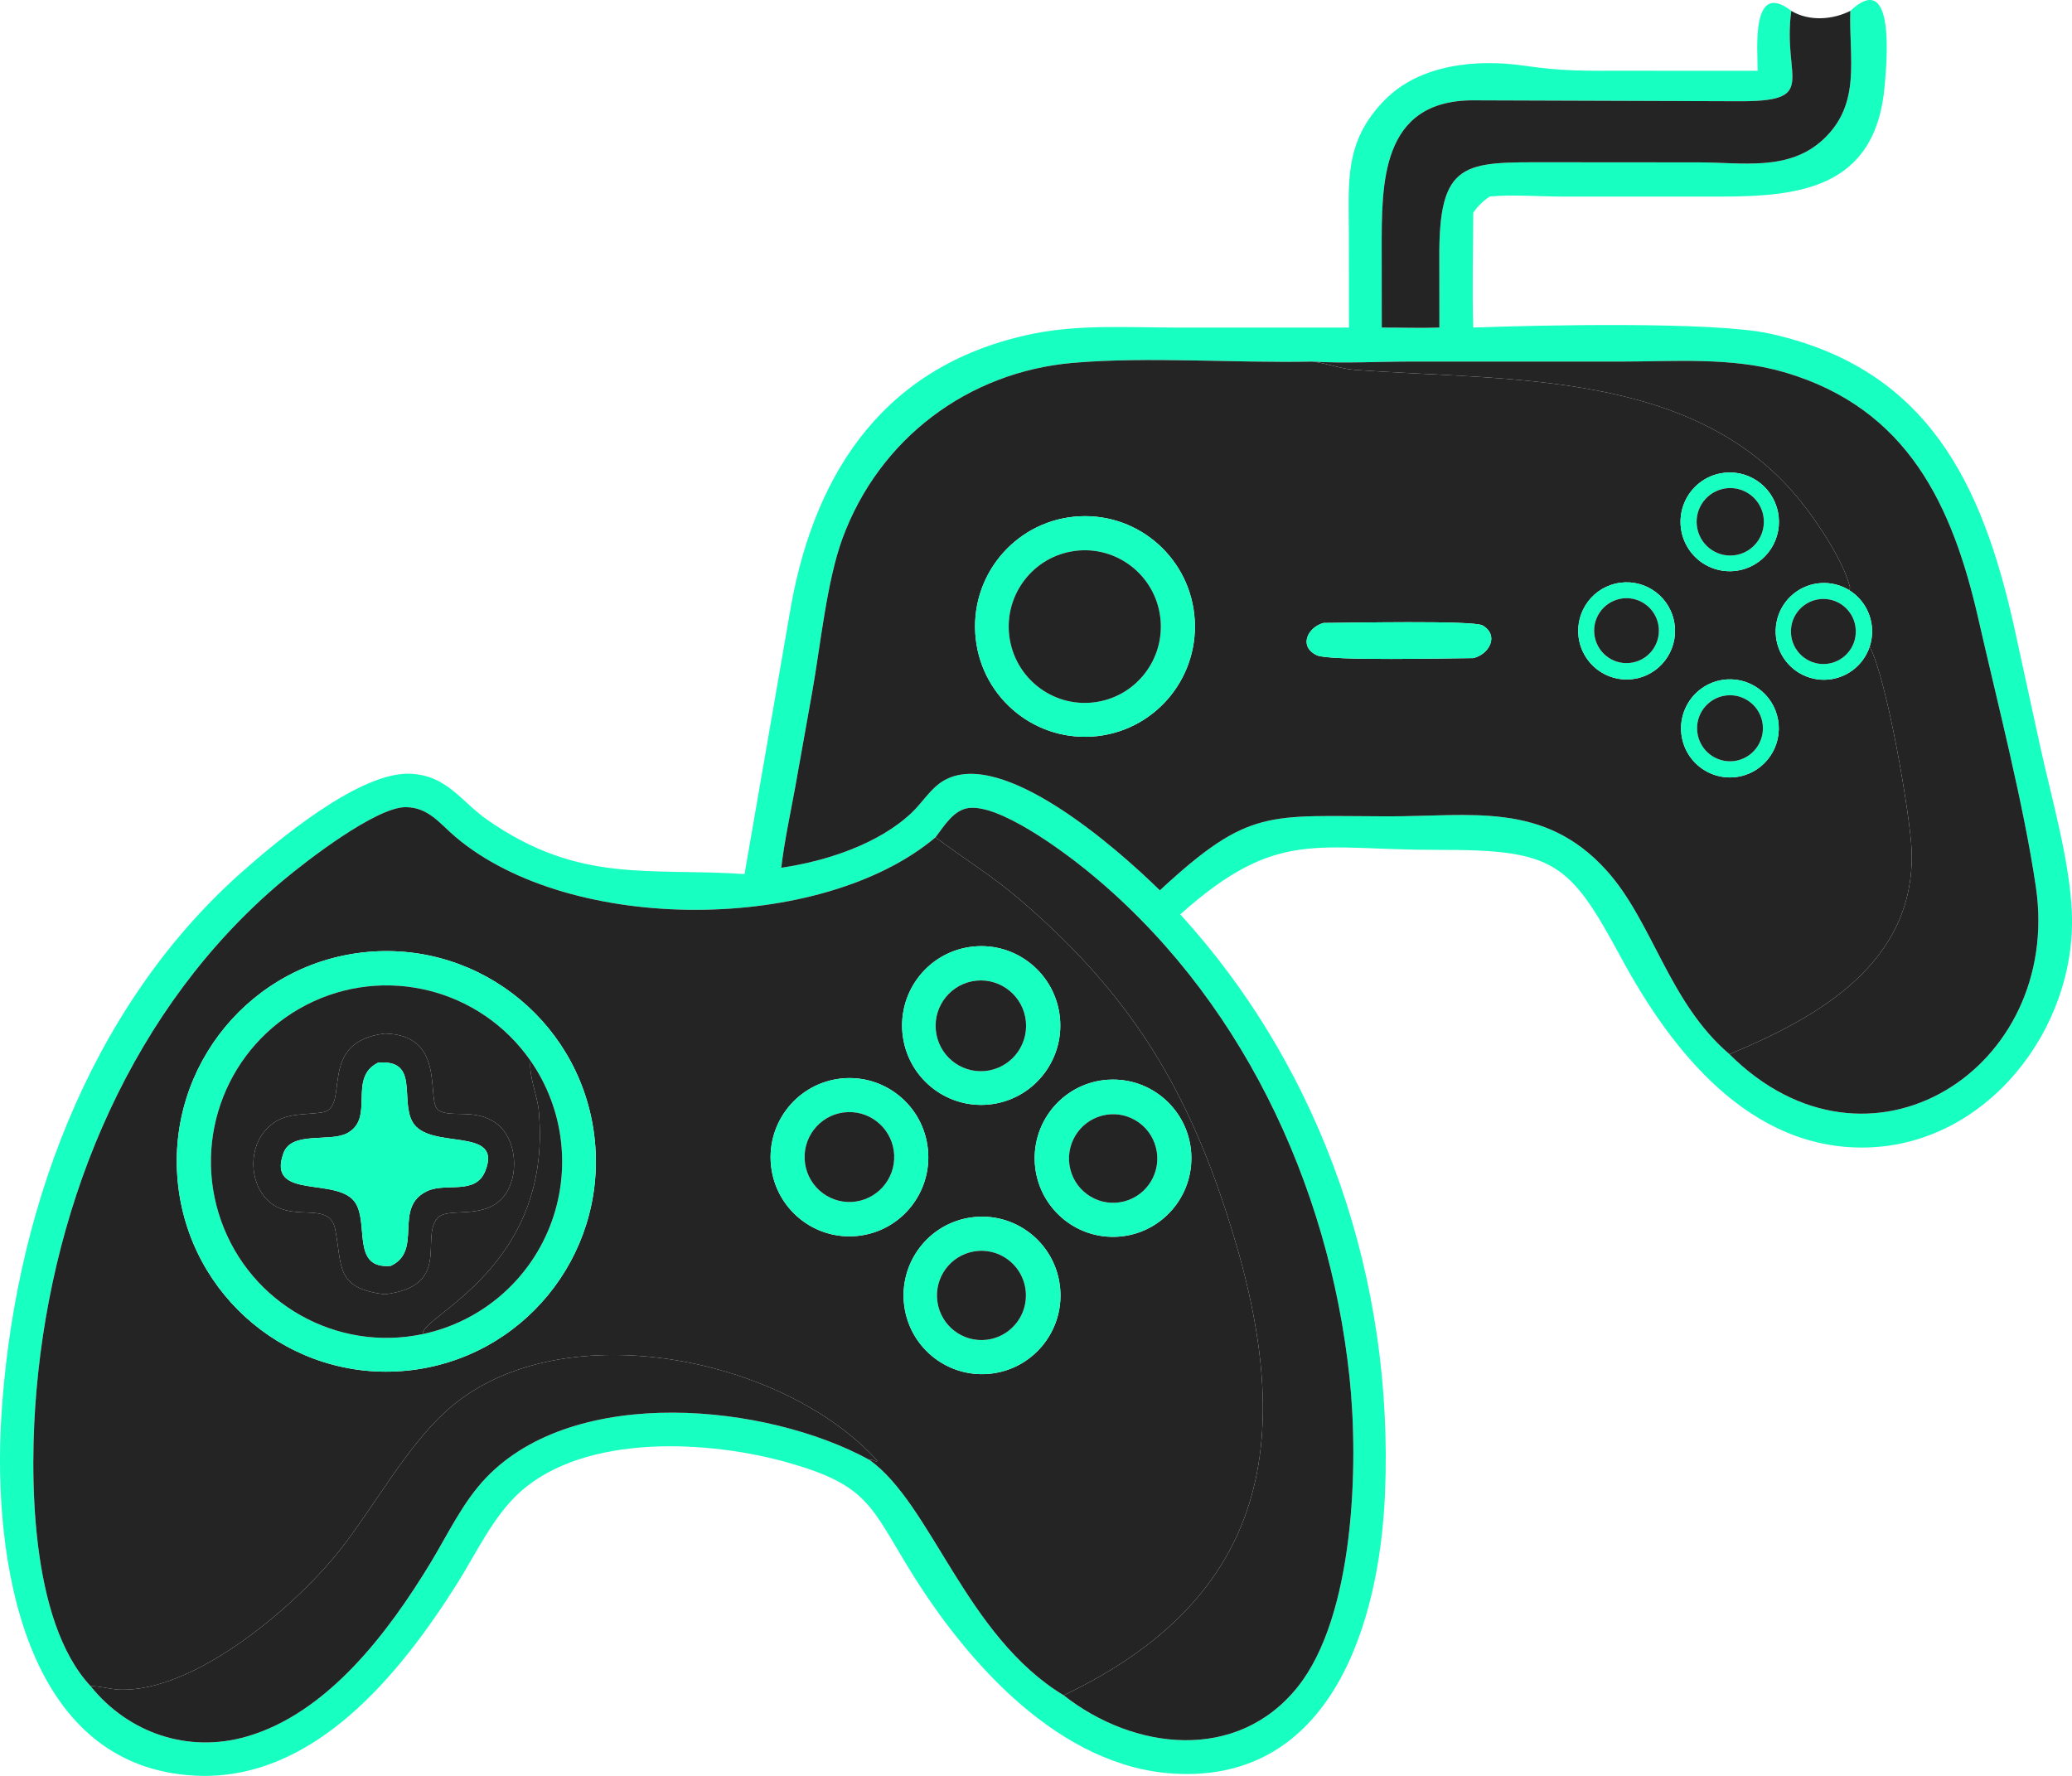 <svg width="56" height="48" viewBox="0 0 56 48" fill="none" xmlns="http://www.w3.org/2000/svg">
<path d="M50.009 0.294C51.258 -0.881 50.98 1.806 50.937 2.318C50.695 5.147 48.554 5.313 46.421 5.314L42.213 5.313C41.624 5.312 40.823 5.252 40.258 5.313C40.08 5.437 39.939 5.571 39.817 5.751C39.815 6.783 39.785 7.824 39.817 8.854C41.632 8.785 46.324 8.687 47.823 9.015C52.113 9.953 53.569 13.096 54.427 16.901L55.142 20.182C55.447 21.578 55.941 23.259 55.996 24.68C56.117 27.819 53.695 30.936 50.456 31.015C47.292 31.093 45.177 28.409 43.816 25.889C42.415 23.296 42.019 22.965 38.862 22.971C35.58 22.978 34.524 22.37 31.899 24.715C35.781 28.974 37.677 34.64 37.432 40.381C37.284 43.866 35.984 48.17 31.756 47.941C28.654 47.772 26.148 44.961 24.608 42.462C23.536 40.723 23.467 40.158 21.357 39.549C19.171 38.918 15.823 38.741 14.056 40.328C13.325 40.986 12.869 41.99 12.347 42.816C10.806 45.254 8.481 48.14 5.304 47.995C0.595 47.779 -0.184 42.062 0.032 38.367C0.351 32.922 2.358 27.291 6.507 23.597C7.503 22.711 9.736 20.843 11.101 20.914C12.098 20.967 12.448 21.657 13.182 22.167C15.662 23.89 17.516 23.45 20.123 23.625L21.382 16.359C22.055 12.662 23.986 9.82 27.93 9.019C29.181 8.765 30.522 8.853 31.794 8.854L36.458 8.854L36.456 6.373C36.454 4.925 36.314 3.83 37.427 2.701C38.382 1.732 39.915 1.59 41.208 1.777C42.246 1.927 42.808 1.913 43.866 1.912L47.505 1.913C47.506 1.374 47.313 -0.563 48.413 0.294C48.16 2.169 49.224 2.761 46.9 2.736L39.821 2.712C37.304 2.706 37.343 4.985 37.343 6.752L37.345 8.854C37.864 8.852 38.384 8.873 38.903 8.854L38.901 6.991C38.879 4.325 39.581 4.385 41.861 4.386L45.916 4.389C47.088 4.389 48.346 4.637 49.278 3.768C50.317 2.799 49.967 1.566 50.009 0.294ZM35.466 9.773C33.395 9.817 31.033 9.634 29.008 9.807C26.155 10.051 23.762 11.863 22.772 14.547C22.346 15.705 22.176 17.436 21.955 18.685L21.487 21.305C21.355 22.015 21.201 22.738 21.115 23.454C22.312 23.281 23.752 22.816 24.646 21.962C24.939 21.683 25.159 21.299 25.514 21.095C27.08 20.197 30.175 22.915 31.347 24.065C33.772 21.82 34.272 22.062 37.524 22.065C39.761 22.067 41.73 21.657 43.418 23.526C44.67 24.912 45.097 27.09 46.741 28.493C50.509 32.251 55.74 28.88 55.025 23.98C54.7 21.756 53.974 18.946 53.471 16.735C52.774 13.677 51.574 11.049 48.243 10.066C46.811 9.643 45.254 9.773 43.776 9.773L38.163 9.772C37.272 9.772 36.354 9.827 35.466 9.773ZM25.283 22.633C22.211 25.22 15.441 25.273 12.311 22.621C11.885 22.26 11.581 21.819 10.963 21.817C10.165 21.813 8.287 23.262 7.636 23.809C3.591 27.205 1.438 32.383 0.986 37.578C0.792 39.802 0.796 43.807 2.449 45.575C3.472 46.845 5.081 47.393 6.662 46.938C8.859 46.307 10.502 44.111 11.64 42.235C12.106 41.465 12.507 40.603 13.132 39.947C15.555 37.407 20.742 37.944 23.498 39.459C25.181 40.657 26.099 44.22 28.748 45.822C30.637 47.31 33.434 47.646 35.073 45.595C36.604 43.677 36.726 39.6 36.474 37.229C35.915 31.977 33.491 26.853 29.342 23.503C28.679 22.968 27.002 21.73 26.175 21.84C25.768 21.895 25.515 22.33 25.283 22.633Z" fill="#17FFC1"/>
<path d="M48.413 0.294C48.891 0.58 49.522 0.539 50.009 0.294C49.967 1.566 50.317 2.799 49.278 3.768C48.346 4.637 47.088 4.389 45.916 4.389L41.861 4.386C39.581 4.385 38.879 4.325 38.901 6.991L38.903 8.854C38.384 8.873 37.864 8.852 37.345 8.854L37.343 6.752C37.343 4.985 37.304 2.706 39.821 2.712L46.9 2.736C49.224 2.761 48.16 2.169 48.413 0.294Z" fill="#242424"/>
<path d="M21.115 23.454C21.201 22.738 21.355 22.015 21.487 21.305L21.955 18.685C22.176 17.436 22.346 15.705 22.772 14.547C23.762 11.863 26.155 10.051 29.008 9.807C31.033 9.634 33.395 9.817 35.466 9.773C35.861 9.815 36.215 9.967 36.609 9.996C40.736 10.302 45.778 9.977 48.644 13.52C49.124 14.113 49.815 15.146 50.002 15.88L49.979 15.952C49.507 15.66 48.902 15.7 48.472 16.051C48.041 16.403 47.88 16.99 48.07 17.513C48.26 18.036 48.759 18.381 49.314 18.373C49.869 18.365 50.358 18.005 50.532 17.477C51.003 18.365 51.635 22.081 51.666 22.991C51.768 26.025 49.124 27.506 46.741 28.493C45.097 27.09 44.67 24.912 43.418 23.526C41.73 21.657 39.761 22.067 37.524 22.065C34.272 22.062 33.772 21.82 31.347 24.065C30.175 22.915 27.08 20.197 25.514 21.095C25.159 21.299 24.939 21.683 24.646 21.962C23.752 22.816 22.312 23.281 21.115 23.454ZM46.494 12.795C46.023 12.888 45.639 13.227 45.487 13.684C45.336 14.141 45.442 14.645 45.764 15.001C46.086 15.358 46.575 15.513 47.042 15.407C47.752 15.246 48.201 14.544 48.051 13.83C47.901 13.116 47.208 12.655 46.494 12.795ZM29.175 13.955C27.526 14.038 26.26 15.454 26.358 17.109C26.455 18.764 27.878 20.021 29.526 19.908C31.153 19.797 32.386 18.391 32.29 16.757C32.194 15.124 30.804 13.873 29.175 13.955ZM43.657 15.776C42.958 15.944 42.525 16.647 42.688 17.35C42.851 18.053 43.548 18.492 44.25 18.334C44.959 18.174 45.402 17.465 45.237 16.755C45.073 16.045 44.363 15.605 43.657 15.776ZM35.77 16.838C35.344 16.955 35.086 17.471 35.592 17.712C35.93 17.872 39.216 17.789 39.817 17.788C40.245 17.691 40.53 17.176 40.071 16.905C39.825 16.76 36.349 16.837 35.77 16.838ZM46.542 18.379C46.071 18.456 45.678 18.783 45.514 19.233C45.35 19.683 45.441 20.187 45.752 20.55C46.063 20.914 46.545 21.081 47.013 20.988C47.72 20.846 48.183 20.162 48.055 19.451C47.926 18.739 47.253 18.263 46.542 18.379Z" fill="#242424"/>
<path d="M35.466 9.773C36.354 9.827 37.272 9.772 38.163 9.772L43.776 9.773C45.254 9.773 46.811 9.643 48.243 10.066C51.574 11.049 52.774 13.677 53.471 16.735C53.974 18.946 54.7 21.756 55.025 23.98C55.74 28.88 50.509 32.251 46.741 28.493C49.124 27.506 51.768 26.025 51.666 22.991C51.635 22.081 51.003 18.365 50.532 17.477C50.722 16.901 50.493 16.271 49.979 15.952L50.002 15.88C49.815 15.146 49.124 14.113 48.644 13.52C45.778 9.977 40.736 10.302 36.609 9.996C36.215 9.967 35.861 9.815 35.466 9.773Z" fill="#242424"/>
<path d="M47.042 15.407C46.575 15.513 46.086 15.358 45.764 15.001C45.442 14.645 45.336 14.141 45.487 13.684C45.639 13.227 46.023 12.888 46.494 12.795C47.208 12.655 47.901 13.116 48.051 13.83C48.201 14.544 47.752 15.246 47.042 15.407ZM46.553 13.217C46.071 13.332 45.77 13.813 45.876 14.298C45.982 14.784 46.455 15.095 46.941 14.998C47.263 14.933 47.526 14.699 47.627 14.385C47.729 14.072 47.654 13.727 47.431 13.485C47.208 13.243 46.872 13.14 46.553 13.217Z" fill="#17FFC1"/>
<path d="M46.941 14.998C46.455 15.095 45.982 14.784 45.876 14.298C45.77 13.813 46.071 13.332 46.553 13.217C46.872 13.14 47.208 13.243 47.431 13.485C47.654 13.727 47.729 14.072 47.627 14.385C47.526 14.699 47.263 14.933 46.941 14.998Z" fill="#242424"/>
<path d="M29.526 19.908C27.878 20.021 26.455 18.764 26.358 17.109C26.26 15.454 27.526 14.038 29.175 13.955C30.804 13.873 32.194 15.124 32.29 16.757C32.386 18.391 31.153 19.797 29.526 19.908ZM28.953 14.906C27.843 15.107 27.101 16.169 27.292 17.285C27.484 18.402 28.536 19.155 29.65 18.972C30.777 18.788 31.538 17.716 31.345 16.587C31.151 15.457 30.077 14.702 28.953 14.906Z" fill="#17FFC1"/>
<path d="M29.65 18.972C28.536 19.155 27.484 18.402 27.292 17.285C27.101 16.169 27.843 15.107 28.953 14.906C30.077 14.702 31.151 15.457 31.345 16.587C31.538 17.716 30.777 18.788 29.65 18.972Z" fill="#242424"/>
<path d="M44.25 18.334C43.548 18.492 42.851 18.053 42.688 17.35C42.525 16.647 42.958 15.944 43.657 15.776C44.363 15.605 45.073 16.045 45.237 16.755C45.402 17.465 44.959 18.174 44.25 18.334ZM43.783 16.186C43.312 16.284 43.008 16.744 43.102 17.217C43.196 17.69 43.652 17.999 44.124 17.908C44.601 17.817 44.913 17.353 44.818 16.875C44.723 16.397 44.258 16.088 43.783 16.186Z" fill="#17FFC1"/>
<path d="M50.532 17.477C50.358 18.005 49.869 18.365 49.314 18.373C48.759 18.381 48.26 18.036 48.07 17.513C47.88 16.99 48.041 16.403 48.472 16.051C48.902 15.7 49.507 15.66 49.979 15.952C50.493 16.271 50.722 16.901 50.532 17.477ZM49.25 16.189C48.763 16.206 48.383 16.618 48.404 17.107C48.426 17.595 48.84 17.973 49.327 17.947C49.807 17.921 50.178 17.512 50.156 17.029C50.135 16.547 49.731 16.172 49.25 16.189Z" fill="#17FFC1"/>
<path d="M44.124 17.908C43.652 17.999 43.196 17.69 43.102 17.217C43.008 16.744 43.312 16.284 43.783 16.186C44.258 16.088 44.723 16.397 44.818 16.875C44.913 17.353 44.601 17.817 44.124 17.908Z" fill="#242424"/>
<path d="M49.327 17.947C48.84 17.973 48.426 17.595 48.404 17.107C48.383 16.618 48.763 16.206 49.25 16.189C49.731 16.172 50.135 16.547 50.156 17.029C50.178 17.512 49.807 17.921 49.327 17.947Z" fill="#242424"/>
<path d="M39.817 17.788C39.216 17.789 35.93 17.872 35.592 17.712C35.086 17.471 35.344 16.955 35.77 16.838C36.349 16.837 39.825 16.76 40.071 16.905C40.53 17.176 40.245 17.691 39.817 17.788Z" fill="#17FFC1"/>
<path d="M47.013 20.988C46.545 21.081 46.063 20.914 45.752 20.55C45.441 20.187 45.35 19.683 45.514 19.233C45.678 18.783 46.071 18.456 46.542 18.379C47.253 18.263 47.926 18.739 48.055 19.451C48.183 20.162 47.72 20.846 47.013 20.988ZM46.554 18.815C46.078 18.927 45.781 19.402 45.889 19.881C45.997 20.359 46.469 20.661 46.946 20.557C47.429 20.451 47.733 19.971 47.625 19.488C47.516 19.004 47.035 18.702 46.554 18.815Z" fill="#17FFC1"/>
<path d="M46.946 20.557C46.469 20.661 45.997 20.359 45.889 19.881C45.781 19.402 46.078 18.927 46.554 18.815C47.035 18.702 47.516 19.004 47.625 19.488C47.733 19.971 47.429 20.451 46.946 20.557Z" fill="#242424"/>
<path d="M2.449 45.575C0.796 43.807 0.792 39.802 0.986 37.578C1.438 32.383 3.591 27.205 7.636 23.809C8.287 23.262 10.165 21.813 10.963 21.817C11.581 21.819 11.885 22.26 12.311 22.621C15.441 25.273 22.211 25.22 25.283 22.633C26.032 23.192 26.83 23.685 27.541 24.295C30.257 26.62 31.82 28.938 32.97 32.252C35.054 38.26 34.721 42.971 28.748 45.822C26.099 44.22 25.181 40.657 23.498 39.459C23.607 39.434 23.623 39.524 23.717 39.49C21.16 36.64 15.011 35.419 12.032 38.164C10.965 39.148 10.133 40.683 9.226 41.848C8.035 43.376 5.27 45.754 3.219 45.668C2.967 45.657 2.692 45.569 2.449 45.575ZM26.191 25.599C25.027 25.78 24.229 26.871 24.405 28.039C24.581 29.207 25.665 30.013 26.83 29.841C28.001 29.668 28.809 28.573 28.633 27.398C28.456 26.223 27.361 25.416 26.191 25.599ZM9.928 25.731C6.805 26.016 4.507 28.794 4.803 31.926C5.098 35.059 7.874 37.355 10.995 37.047C14.1 36.74 16.373 33.972 16.079 30.855C15.785 27.739 13.034 25.447 9.928 25.731ZM22.634 29.164C21.472 29.344 20.674 30.434 20.851 31.601C21.028 32.767 22.114 33.569 23.276 33.393C24.442 33.217 25.243 32.125 25.065 30.956C24.888 29.787 23.799 28.984 22.634 29.164ZM30.058 29.18C28.884 29.192 27.945 30.162 27.964 31.34C27.984 32.518 28.955 33.456 30.129 33.43C31.293 33.404 32.219 32.438 32.199 31.269C32.18 30.1 31.223 29.167 30.058 29.18ZM26.256 32.905C25.095 33.063 24.282 34.136 24.44 35.302C24.599 36.467 25.669 37.282 26.83 37.122C27.989 36.962 28.801 35.89 28.642 34.726C28.484 33.562 27.416 32.747 26.256 32.905Z" fill="#242424"/>
<path d="M25.283 22.633C25.515 22.33 25.768 21.895 26.175 21.84C27.002 21.73 28.679 22.968 29.342 23.503C33.491 26.853 35.915 31.977 36.474 37.229C36.726 39.6 36.604 43.677 35.073 45.595C33.434 47.646 30.637 47.31 28.748 45.822C34.721 42.971 35.054 38.26 32.97 32.252C31.82 28.938 30.257 26.62 27.541 24.295C26.83 23.685 26.032 23.192 25.283 22.633Z" fill="#242424"/>
<path d="M26.83 29.841C25.665 30.013 24.581 29.207 24.405 28.039C24.229 26.871 25.027 25.78 26.191 25.599C27.361 25.416 28.456 26.223 28.633 27.398C28.809 28.573 28.001 29.668 26.83 29.841ZM26.269 26.524C25.611 26.657 25.182 27.297 25.309 27.959C25.437 28.621 26.072 29.056 26.733 28.933C27.4 28.808 27.838 28.163 27.71 27.494C27.581 26.826 26.934 26.39 26.269 26.524Z" fill="#17FFC1"/>
<path d="M10.995 37.047C7.874 37.355 5.098 35.059 4.803 31.926C4.507 28.794 6.805 26.016 9.928 25.731C13.034 25.447 15.785 27.739 16.079 30.855C16.373 33.972 14.1 36.74 10.995 37.047ZM14.338 28.669C12.976 26.714 10.385 26.071 8.273 27.164C6.161 28.256 5.179 30.747 5.975 32.994C6.771 35.241 9.1 36.55 11.426 36.059C12.985 35.729 14.275 34.637 14.861 33.15C15.447 31.663 15.251 29.98 14.338 28.669Z" fill="#17FFC1"/>
<path d="M26.733 28.933C26.072 29.056 25.437 28.621 25.309 27.959C25.182 27.297 25.611 26.657 26.269 26.524C26.934 26.39 27.581 26.826 27.71 27.494C27.838 28.163 27.4 28.808 26.733 28.933Z" fill="#242424"/>
<path d="M11.426 36.059C9.1 36.55 6.771 35.241 5.975 32.994C5.179 30.747 6.161 28.256 8.273 27.164C10.385 26.071 12.976 26.714 14.338 28.669C14.288 29.099 14.523 29.594 14.562 30.03C14.947 34.263 11.367 35.573 11.426 36.059ZM10.401 27.935C8.523 28.16 9.503 29.949 8.708 30.067C8.111 30.155 7.588 30.047 7.144 30.585C6.688 31.138 6.759 32.097 7.345 32.536C7.99 33.019 8.915 32.462 9.062 33.237C9.25 34.231 9.067 34.826 10.401 34.984C12.214 34.759 11.357 33.471 11.819 32.927C12.091 32.606 13.068 32.994 13.605 32.35C14.05 31.817 13.983 30.769 13.401 30.354C12.838 29.951 12.193 30.221 11.858 30.014C11.488 29.785 12.11 27.973 10.401 27.935Z" fill="#242424"/>
<path d="M10.401 34.984C9.067 34.826 9.25 34.231 9.062 33.237C8.915 32.462 7.99 33.019 7.345 32.536C6.759 32.097 6.688 31.138 7.144 30.585C7.588 30.047 8.111 30.155 8.708 30.067C9.503 29.949 8.523 28.16 10.401 27.935C12.11 27.973 11.488 29.785 11.858 30.014C12.193 30.221 12.838 29.951 13.401 30.354C13.983 30.769 14.05 31.817 13.605 32.35C13.068 32.994 12.091 32.606 11.819 32.927C11.357 33.471 12.214 34.759 10.401 34.984ZM10.218 28.723C9.384 29.135 10.152 30.227 9.377 30.632C8.904 30.879 7.877 30.564 7.66 31.17C7.196 32.463 9.153 31.781 9.61 32.52C9.969 33.101 9.497 34.309 10.561 34.215C11.453 33.798 10.606 32.634 11.548 32.193C12.056 31.955 12.849 32.312 13.114 31.654C13.614 30.414 11.578 31.118 11.143 30.313C10.816 29.707 11.332 28.627 10.218 28.723Z" fill="#242424"/>
<path d="M14.338 28.669C15.251 29.98 15.447 31.663 14.861 33.15C14.275 34.637 12.985 35.729 11.426 36.059C11.367 35.573 14.947 34.263 14.562 30.03C14.523 29.594 14.288 29.099 14.338 28.669Z" fill="#242424"/>
<path d="M10.561 34.215C9.497 34.309 9.969 33.101 9.61 32.52C9.153 31.781 7.196 32.463 7.66 31.17C7.877 30.564 8.904 30.879 9.377 30.632C10.152 30.227 9.384 29.135 10.218 28.723C11.332 28.627 10.816 29.707 11.143 30.313C11.578 31.118 13.614 30.414 13.114 31.654C12.849 32.312 12.056 31.955 11.548 32.193C10.606 32.634 11.453 33.798 10.561 34.215Z" fill="#17FFC1"/>
<path d="M23.276 33.393C22.114 33.569 21.028 32.767 20.851 31.601C20.674 30.434 21.472 29.344 22.634 29.164C23.799 28.984 24.888 29.787 25.065 30.956C25.243 32.125 24.442 33.217 23.276 33.393ZM22.916 30.059C22.243 30.081 21.718 30.651 21.747 31.326C21.776 32.001 22.349 32.523 23.021 32.487C23.684 32.451 24.196 31.886 24.167 31.221C24.138 30.555 23.58 30.036 22.916 30.059Z" fill="#17FFC1"/>
<path d="M30.129 33.43C28.955 33.456 27.984 32.518 27.964 31.34C27.945 30.162 28.884 29.192 30.058 29.18C31.223 29.167 32.18 30.1 32.199 31.269C32.219 32.438 31.293 33.404 30.129 33.43ZM29.788 30.154C29.15 30.318 28.766 30.971 28.929 31.611C29.093 32.251 29.743 32.637 30.381 32.473C31.02 32.309 31.405 31.657 31.241 31.016C31.077 30.375 30.426 29.989 29.788 30.154Z" fill="#17FFC1"/>
<path d="M23.021 32.487C22.349 32.523 21.776 32.001 21.747 31.326C21.718 30.651 22.243 30.081 22.916 30.059C23.58 30.036 24.138 30.555 24.167 31.221C24.196 31.886 23.684 32.451 23.021 32.487Z" fill="#242424"/>
<path d="M30.381 32.473C29.743 32.637 29.093 32.251 28.929 31.611C28.766 30.971 29.15 30.318 29.788 30.154C30.426 29.989 31.077 30.375 31.241 31.016C31.405 31.657 31.02 32.309 30.381 32.473Z" fill="#242424"/>
<path d="M26.83 37.122C25.669 37.282 24.599 36.467 24.44 35.302C24.282 34.136 25.095 33.063 26.256 32.905C27.416 32.747 28.484 33.562 28.642 34.726C28.801 35.89 27.989 36.962 26.83 37.122ZM26.324 33.825C25.68 33.935 25.242 34.54 25.336 35.188C25.43 35.836 26.022 36.29 26.67 36.212C27.103 36.159 27.474 35.875 27.639 35.469C27.803 35.064 27.736 34.6 27.463 34.259C27.19 33.917 26.754 33.751 26.324 33.825Z" fill="#17FFC1"/>
<path d="M26.67 36.212C26.022 36.29 25.43 35.836 25.336 35.188C25.242 34.54 25.68 33.935 26.324 33.825C26.754 33.751 27.19 33.917 27.463 34.259C27.736 34.6 27.803 35.064 27.639 35.469C27.474 35.875 27.103 36.159 26.67 36.212Z" fill="#242424"/>
<path d="M23.498 39.459C20.742 37.944 15.555 37.407 13.132 39.947C12.507 40.603 12.106 41.465 11.64 42.235C10.502 44.111 8.859 46.307 6.662 46.938C5.081 47.393 3.472 46.845 2.449 45.575C2.692 45.569 2.967 45.657 3.219 45.668C5.27 45.754 8.035 43.376 9.226 41.848C10.133 40.683 10.965 39.148 12.032 38.164C15.011 35.419 21.16 36.64 23.717 39.49C23.623 39.524 23.607 39.434 23.498 39.459Z" fill="#242424"/>
</svg>
